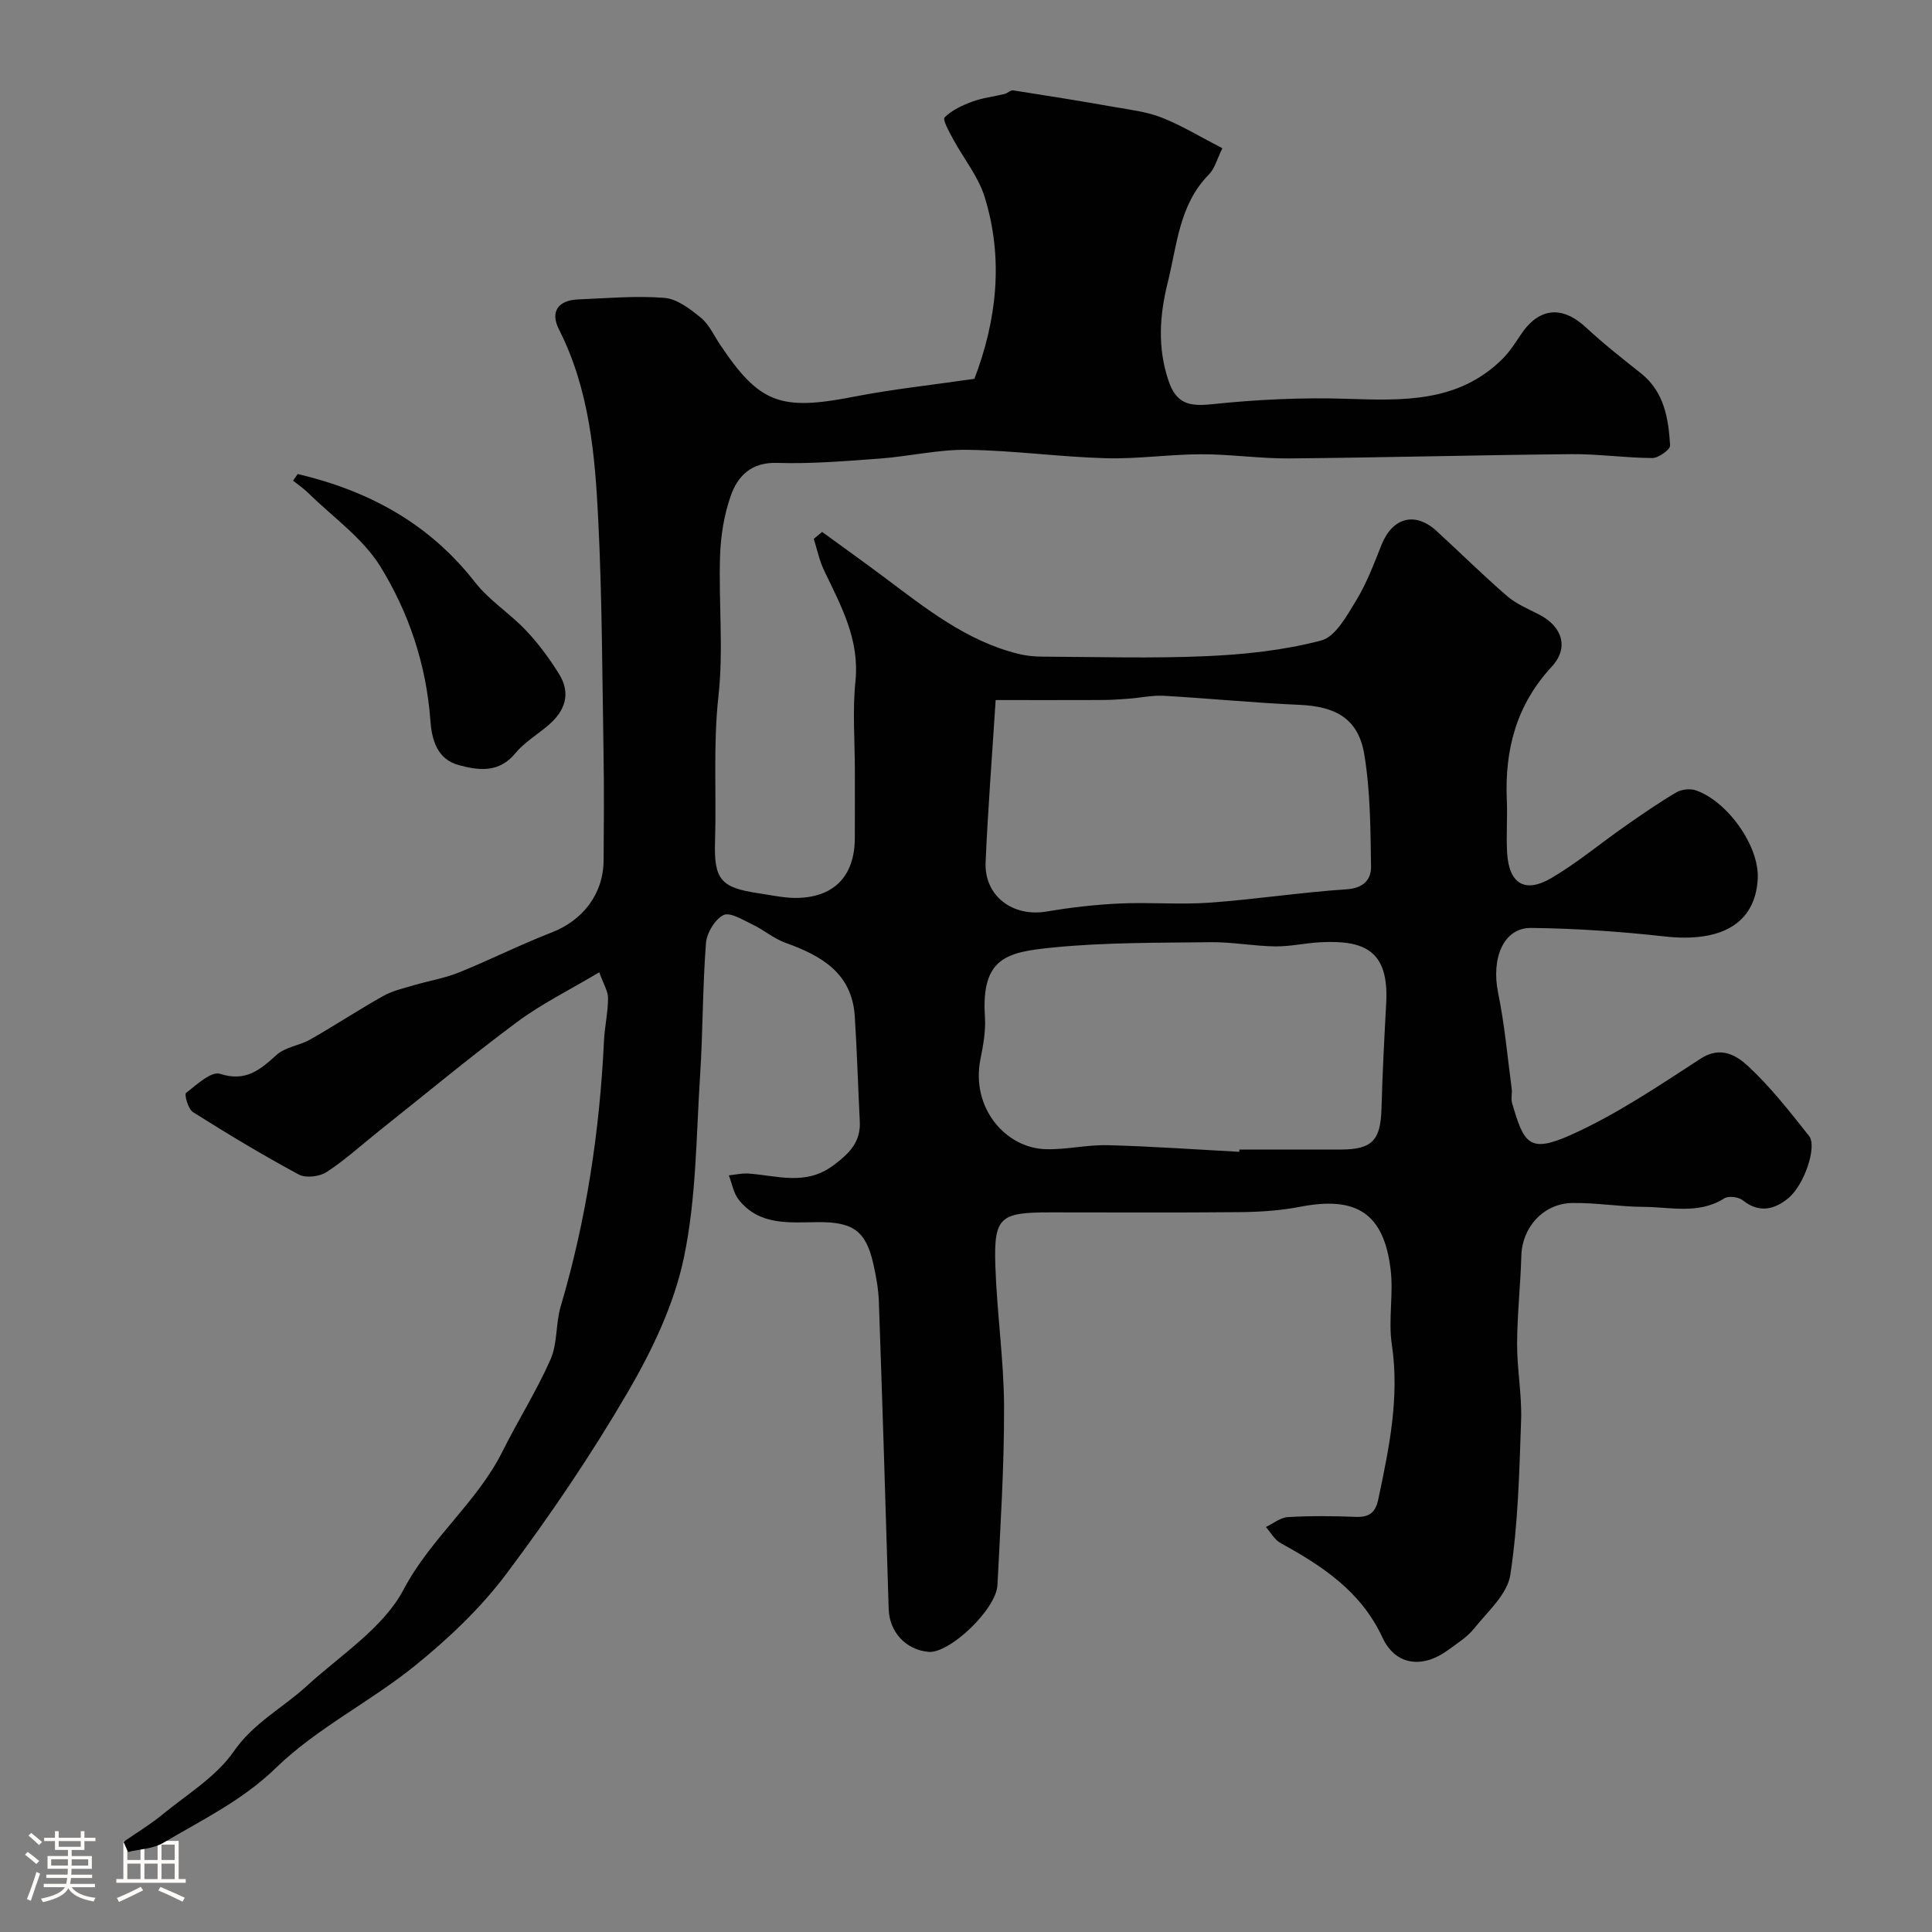 <svg enable-background="new 0 0 400 400" viewBox="0 0 400 400" xmlns="http://www.w3.org/2000/svg"><rect x="0" y="0" width="400" height="400" fill="#808080" stroke="none"/><path d="m5.17 384 .55-.58c.85.61 1.65 1.24 2.4 1.87l-.59.64c-.83-.73-1.62-1.38-2.36-1.93m1.22 9.53-.82-.34c.71-1.76 1.37-3.64 1.98-5.63.24.13.5.25.76.36-.6 1.67-1.24 3.54-1.92 5.61m-.5-13.5.57-.54c.56.44 1.31 1.06 2.26 1.87l-.64.64c-.68-.66-1.41-1.32-2.19-1.97m3.25.46h2.24v-1.36h.77v1.36h4.57v-1.36h.76v1.36h2.28v.69h-2.28v1.84h-2.64v1.26h4.18v2.64h-4.21c0 .45-.02.86-.05 1.21h4.32v.69h-4.38c-.04.34-.1.75-.19 1.22h5.15v.69h-4.82c.87 1.19 2.51 1.92 4.93 2.19-.17.31-.3.57-.37.76-2.77-.49-4.52-1.41-5.26-2.76-.56 1.26-2.3 2.23-5.24 2.9-.12-.24-.26-.48-.43-.72 2.73-.55 4.38-1.34 4.96-2.38h-4.38v-.69h4.65c.1-.38.17-.79.21-1.22h-4.32v-.69h4.4c.03-.34.05-.75.05-1.21h-4.2v-2.64h4.23v-1.26h-2.69v-1.84h-2.24zm1.46 4.46v1.29h3.45c.01-.4.02-.57.01-.53v-.32-.45h-3.46zm1.55-2.59h4.57v-1.19h-4.57zm6.11 2.59h-3.42v.77c-.01.19-.01.37-.02.53h3.44v-1.29z" fill="#fcfbfa"/><path d="m32.63 379.16h.82v1.98h3.54v7.89h1.46v.78h-14.37v-.78h1.46v-7.89h3.54v-1.98h.82v1.98h2.73zm-3.49 11.48.5.73c-1.61.82-3.28 1.63-5 2.41-.13-.27-.28-.55-.44-.82 1.75-.72 3.4-1.49 4.94-2.32m-2.78-5.55h2.73v-3.18h-2.73zm0 3.95h2.73v-3.2h-2.73zm3.54-3.95h2.73v-3.18h-2.73zm0 3.95h2.73v-3.2h-2.73zm7.89 4.68c-1.84-.92-3.51-1.7-5.02-2.32l.45-.73c1.89.8 3.57 1.55 5.04 2.23zm-1.62-11.81h-2.73v3.18h2.73zm-2.73 7.13h2.73v-3.2h-2.73z" fill="#fcfbfa"/><g fill="#010102"><path d="m25.57 381.33c2.71-1.88 5.56-3.59 8.1-5.68 5.09-4.17 11.09-7.79 14.72-13.03 4.11-5.94 10.11-8.97 15.07-13.51 7.02-6.43 15.9-12.04 20.11-20.03 5.63-10.67 15.2-18.01 20.48-28.61 3.19-6.4 7.05-12.48 9.93-19.01 1.46-3.32 1.05-7.4 2.1-10.96 5.32-17.97 8.08-36.34 8.97-55.03.14-2.94.83-5.87.84-8.8.01-1.45-.94-2.9-1.82-5.37-6.16 3.68-11.98 6.54-17.09 10.35-9.72 7.23-19.04 14.99-28.53 22.53-3.59 2.86-7.01 5.99-10.83 8.48-1.47.96-4.31 1.3-5.77.51-7.46-4.02-14.73-8.4-21.9-12.92-.99-.62-1.82-3.65-1.44-3.95 2.16-1.7 5.23-4.55 7.02-3.98 5.36 1.72 8.29-.8 11.75-3.93 1.8-1.63 4.74-1.91 6.96-3.18 5.1-2.9 10-6.14 15.11-9.01 1.91-1.07 4.17-1.57 6.31-2.21 3.1-.92 6.35-1.44 9.33-2.64 6.47-2.61 12.72-5.77 19.22-8.29 6.45-2.5 10.7-7.94 10.76-14.9.06-7.33.11-14.67-.01-22-.27-16.13-.3-32.27-1.09-48.37-.67-13.54-1.81-27.11-8.14-39.58-1.87-3.68-.19-6.05 3.99-6.22 5.95-.24 11.93-.79 17.83-.32 2.63.21 5.33 2.29 7.53 4.09 1.7 1.38 2.7 3.63 3.96 5.53 8.2 12.28 12.54 13.82 27.76 10.84 8.01-1.56 16.15-2.42 24.94-3.7 4.57-11.98 6.13-24.74 2.11-37.68-1.32-4.25-4.36-7.95-6.52-11.95-.79-1.47-2.22-4.03-1.76-4.49 1.51-1.51 3.67-2.51 5.74-3.27 2.13-.79 4.44-1.04 6.66-1.58.63-.15 1.24-.83 1.79-.75 6.97 1.08 13.94 2.2 20.89 3.43 3.34.59 6.8.99 9.91 2.22 4.18 1.66 8.07 4.04 12.52 6.33-1.08 2.17-1.55 4.17-2.78 5.42-6.18 6.28-6.57 14.51-8.54 22.4-1.72 6.94-2.09 13.44.11 20.15 1.61 4.9 4.24 5.54 9.04 5.03 9.27-.97 18.68-1.43 27.99-1.12 11.63.38 23.01.78 32.11-8.2 1.5-1.48 2.68-3.32 3.86-5.09 3.75-5.64 8.57-6.07 13.51-1.47 3.6 3.35 7.48 6.4 11.34 9.46 4.86 3.86 5.72 9.38 6.06 14.96.05.83-2.39 2.6-3.67 2.6-5.6-.02-11.21-.86-16.8-.8-19.44.18-38.87.71-58.31.88-6.1.05-12.2-.87-18.3-.86-6.6.01-13.21 1.01-19.8.82-9.55-.27-19.07-1.61-28.61-1.74-6.02-.09-12.05 1.36-18.09 1.81-7.08.52-14.21 1.12-21.29.9-5.36-.17-8.16 2.68-9.62 6.82-1.38 3.93-2.07 8.26-2.21 12.45-.31 9.66.73 19.42-.33 28.97-1.12 10.1-.4 20.13-.71 30.18-.25 7.95 1.29 9.53 9.06 10.69 2.75.41 5.54 1.05 8.28.95 7.53-.29 11.55-4.71 11.6-12.3.02-4.69.01-9.38.01-14.07 0-6.17-.51-12.39.12-18.49.89-8.66-3-15.64-6.48-22.91-.99-2.06-1.45-4.37-2.15-6.57.58-.48 1.15-.95 1.73-1.43 4.22 3.07 8.47 6.11 12.65 9.23 8.7 6.5 17.18 13.37 28.05 16.03 1.58.39 3.24.55 4.87.56 11.33.05 22.68.4 33.99-.1 7.98-.35 16.09-1.22 23.77-3.24 2.98-.79 5.33-5.17 7.27-8.34 2.17-3.56 3.66-7.57 5.22-11.47 2.26-5.66 6.94-6.94 11.39-2.87 4.88 4.47 9.59 9.14 14.6 13.47 1.91 1.65 4.38 2.67 6.67 3.85 4.82 2.49 6.18 6.9 2.56 10.8-7.32 7.9-9.73 17.19-9.28 27.61.16 3.66-.16 7.34.07 11 .4 6.32 3.68 8.35 9.16 5.13 5.33-3.13 10.13-7.16 15.21-10.71 3.48-2.43 6.97-4.85 10.62-7.01 1.08-.64 2.85-.85 4.03-.45 6.51 2.2 13.23 11.49 12.86 18.33-.5 9.29-7.59 13.24-19.29 11.93-9.16-1.02-18.41-1.66-27.62-1.76-5.72-.07-8.31 6.26-6.84 13.44 1.34 6.53 1.93 13.22 2.81 19.84.13.98-.19 2.06.08 2.99 2.44 8.3 3.46 10.48 12.11 6.61 9.46-4.23 18.2-10.16 26.95-15.83 4.16-2.7 7.44-.62 9.78 1.54 4.68 4.33 8.66 9.46 12.65 14.48 1.69 2.12-.91 10.06-4.3 12.88-2.79 2.32-6.03 3.18-9.42.44-.87-.7-2.94-.96-3.82-.41-5.34 3.39-11.13 1.79-16.73 1.77-4.93-.02-9.87-.89-14.8-.8-5.97.11-10.33 5.07-10.5 10.85-.17 6.11-.86 12.2-.88 18.31-.02 5.27 1.01 10.55.83 15.8-.37 10.71-.62 21.5-2.24 32.05-.62 4.02-4.71 7.6-7.53 11.13-1.4 1.75-3.45 3.01-5.3 4.38-5.22 3.87-10.9 3.33-13.63-2.54-4.47-9.62-12.43-14.8-21.11-19.58-1.24-.68-2.03-2.19-3.03-3.32 1.52-.72 3-1.96 4.55-2.05 4.65-.28 9.33-.23 13.99-.05 2.81.11 4.13-.79 4.74-3.68 2.23-10.57 4.43-21.05 2.79-32.03-.76-5.08.38-10.43-.25-15.54-1.42-11.63-7.08-15.21-18.73-12.95-4.02.78-8.18 1.06-12.28 1.11-13.17.13-26.33.05-39.5.05-10.42 0-11.66.97-11.32 11.14.32 9.71 1.76 19.4 1.8 29.1.04 12.31-.75 24.62-1.37 36.92-.25 5.06-9.97 14.23-14.27 13.83-4.76-.43-8.11-4.17-8.25-8.88-.63-21.2-1.29-42.41-2.03-63.61-.09-2.6-.56-5.22-1.13-7.76-1.52-6.82-4.12-8.78-11.47-8.72-5.96.05-12.13.78-16.42-4.65-1.08-1.36-1.38-3.34-2.04-5.03 1.35-.14 2.7-.47 4.03-.38 5.95.41 11.85 2.6 17.59-1.68 3.3-2.46 5.71-4.81 5.49-9.12-.37-7.26-.57-14.53-1.04-21.78-.59-8.97-6.95-12.54-14.39-15.21-2.38-.85-4.41-2.64-6.72-3.74-1.98-.94-4.69-2.66-6.07-1.98-1.78.87-3.47 3.72-3.63 5.83-.7 9.07-.62 18.2-1.21 27.29-.81 12.64-.78 25.51-3.36 37.81-2.02 9.66-6.55 19.14-11.57 27.76-7.61 13.05-16.13 25.64-25.2 37.72-5.32 7.09-11.98 13.4-18.91 19-9.25 7.48-20.3 12.92-28.75 21.12-7.03 6.83-15.32 10.78-23.34 15.54-2.08 1.24-4.86 1.3-7.31 1.91-.31-.72-.62-1.41-.94-2.11zm231.01-142.86c.01-.16.02-.32.02-.47 6.99 0 13.98.02 20.97 0 6.57-.02 8.28-1.9 8.46-8.59.19-7.26.58-14.52.97-21.77.58-10.9-4.55-13.05-13.74-12.55-3.1.17-6.2.9-9.29.85-4.43-.06-8.86-.92-13.29-.87-10.92.14-21.9.02-32.75 1.11-9.35.94-14.83 2-14.01 14.36.19 2.89-.35 5.88-.93 8.75-2.02 10.08 5.22 18.43 13.55 18.64 4.26.11 8.55-.94 12.81-.83 9.09.23 18.16.89 27.23 1.37zm-50.44-93.53c-.76 11.88-1.61 22.72-2.08 33.57-.3 7.01 5.62 11.41 12.66 10.21 4.99-.85 10.05-1.43 15.1-1.66 6.18-.29 12.41.27 18.58-.17 9.48-.68 18.91-2.14 28.4-2.77 3.52-.23 5.1-2.02 5.06-4.73-.12-7.75-.13-15.59-1.4-23.2-1.22-7.34-5.83-9.93-13.39-10.26-9.36-.4-18.7-1.34-28.06-1.87-2.43-.14-4.9.42-7.35.6-1.81.14-3.62.26-5.43.27-7.3.03-14.59.01-22.09.01z"/><path d="m61.64 98.14c14.59 3.44 27.16 10.16 36.7 22.4 2.95 3.78 7.25 6.48 10.58 10.01 2.57 2.71 4.83 5.79 6.81 8.97 2.57 4.11 1.24 7.73-2.28 10.7-2.26 1.91-4.9 3.49-6.75 5.73-3.38 4.1-7.53 3.59-11.71 2.46-4.58-1.24-5.61-5.4-5.89-9.3-.84-11.49-4.45-22.24-10.33-31.79-3.65-5.92-9.87-10.26-14.97-15.27-.95-.94-2.08-1.69-3.13-2.54.32-.46.64-.92.97-1.37z"/></g></svg>